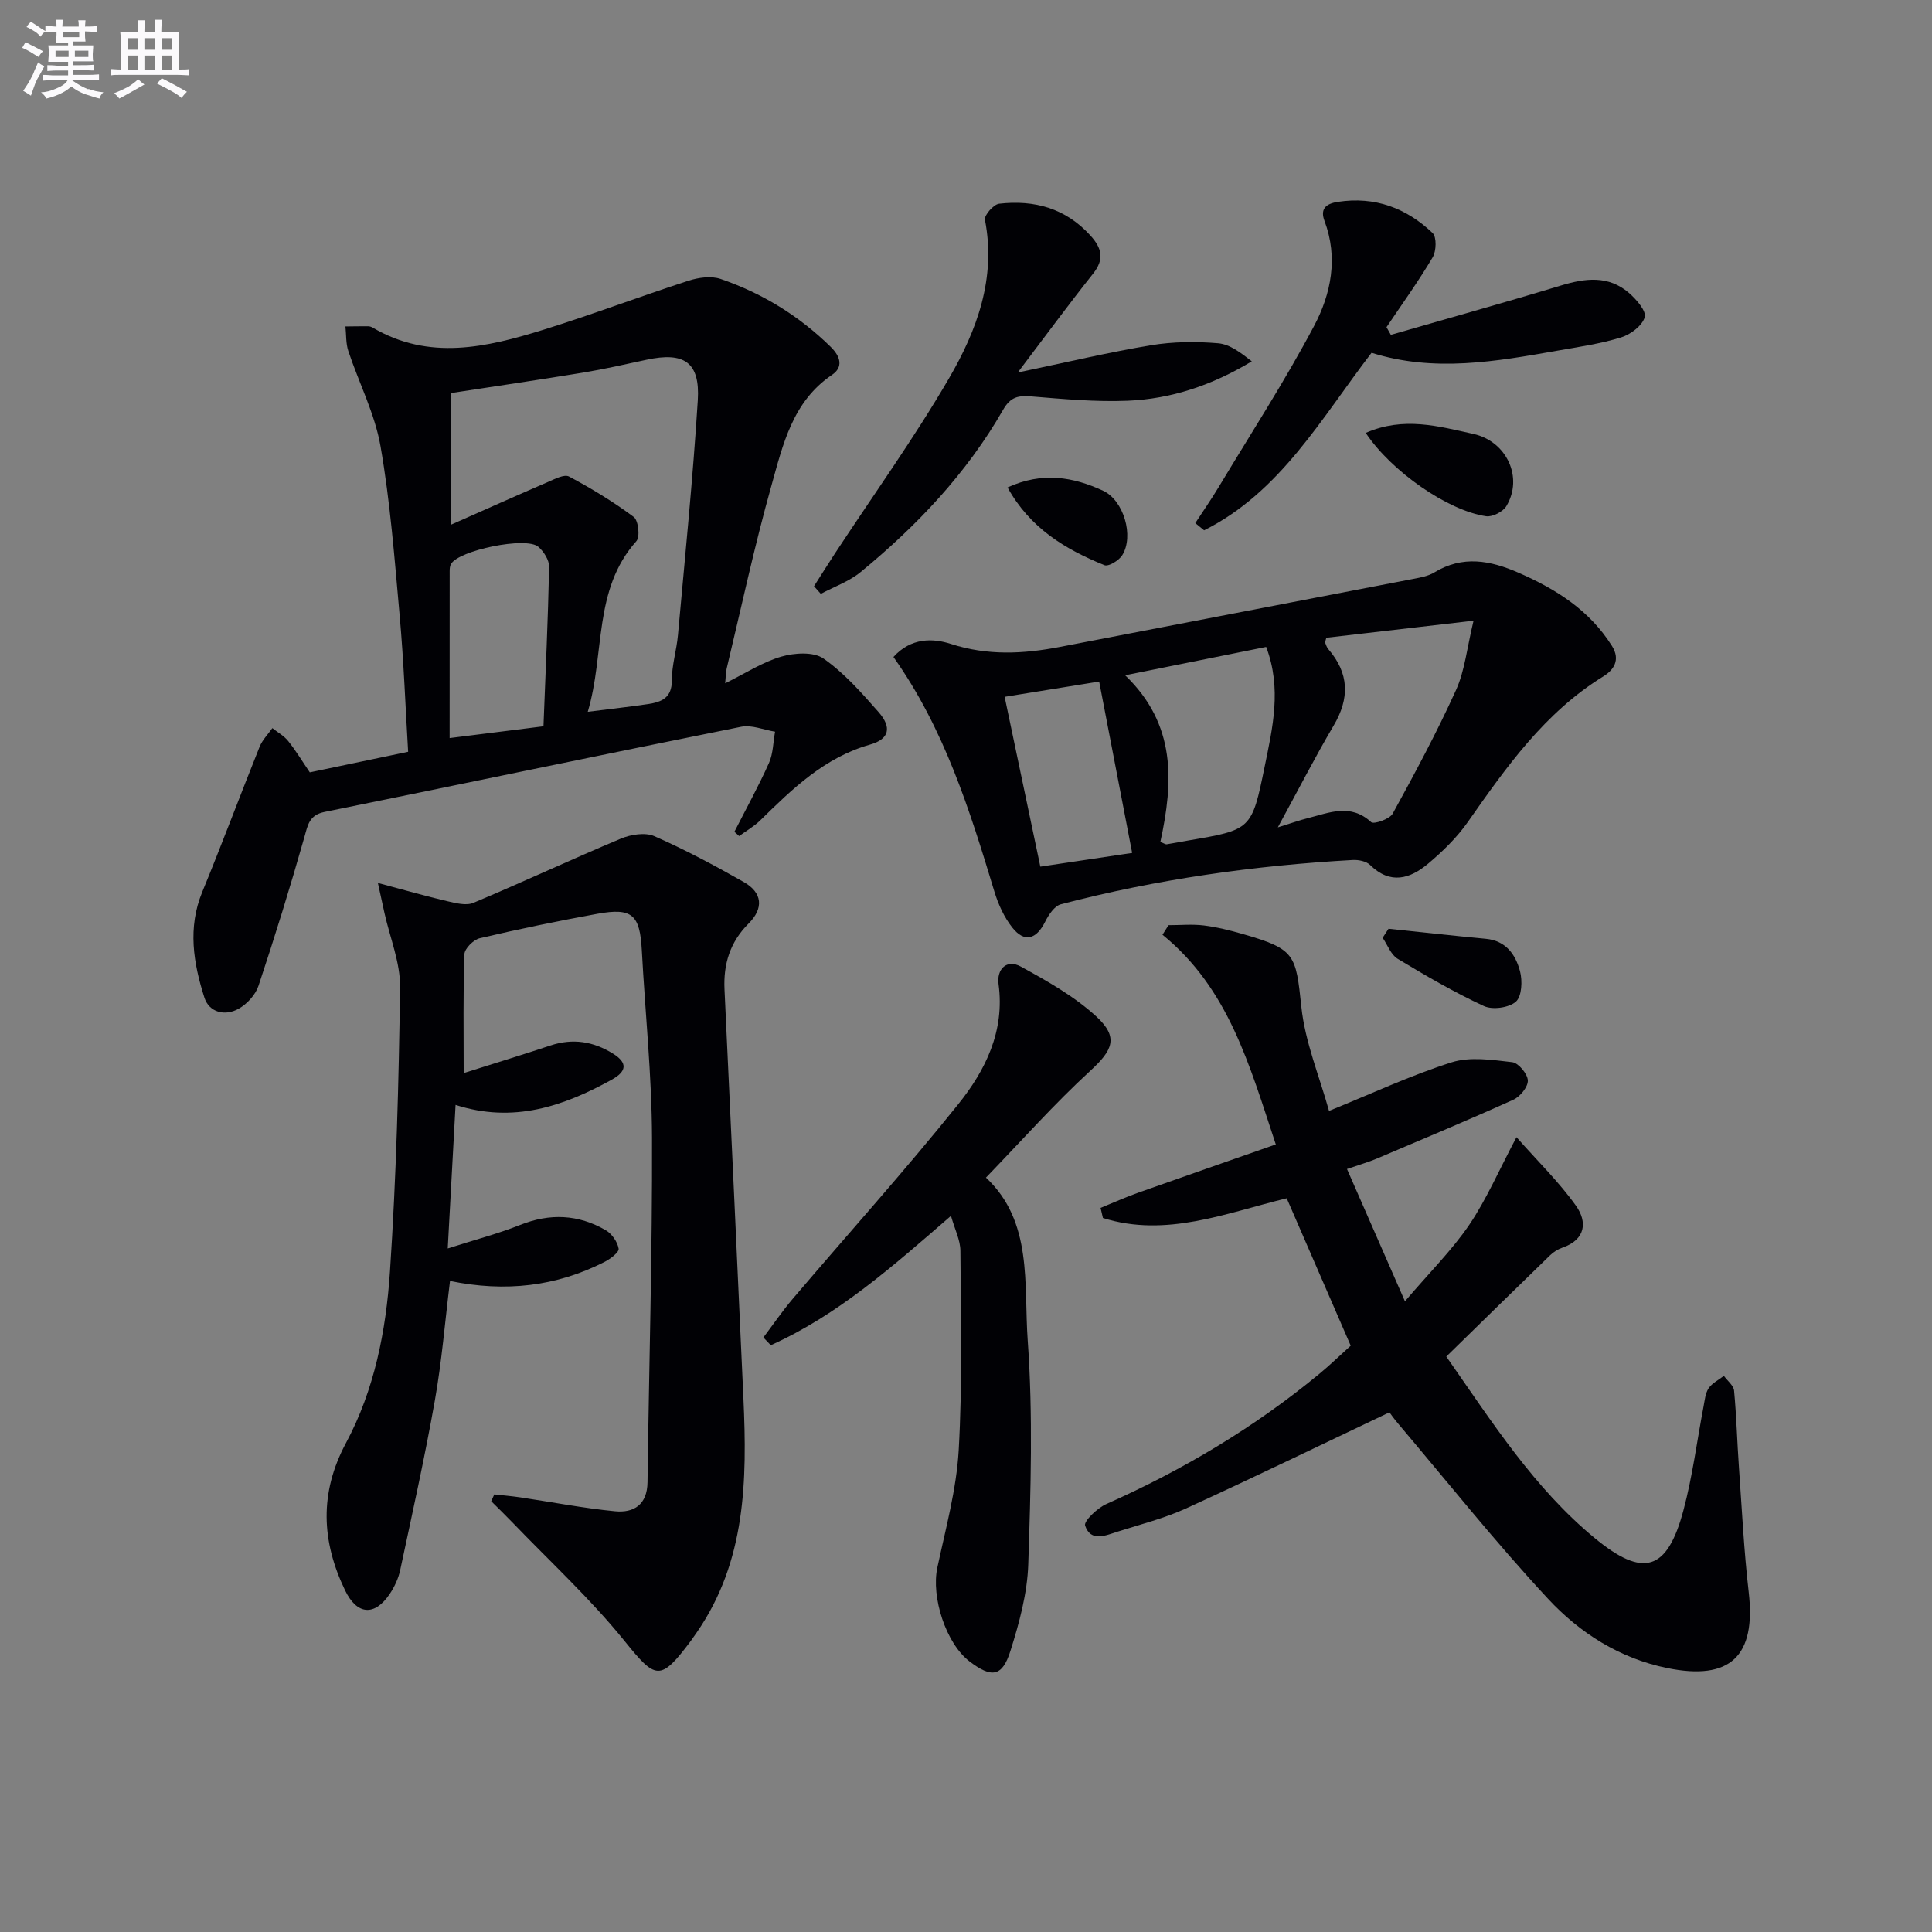 <svg enable-background="new 0 0 400 400" viewBox="0 0 400 400" xmlns="http://www.w3.org/2000/svg"><rect x="0" y="0" width="400" height="400" fill="#808080" stroke="none"/><g fill="#010105"><path d="m102.34 309.4c1.78.2 3.58.35 5.35.61 6.54.97 13.06 2.24 19.63 2.88 3.92.38 6.68-1.36 6.74-6.02.3-23.76 1.01-47.53.93-71.29-.04-12.95-1.42-25.9-2.11-38.85-.4-7.35-1.99-8.85-9.19-7.54-8.15 1.49-16.28 3.16-24.35 5.06-1.3.3-3.15 2.14-3.19 3.32-.28 7.97-.15 15.95-.15 24.6 6.39-2.02 12.21-3.8 17.99-5.72 4.61-1.53 8.84-.83 12.89 1.67 3.17 1.96 2.83 3.73-.24 5.42-10.01 5.53-20.37 9.06-32.32 5.22-.54 9.96-1.06 19.37-1.62 29.72 5.64-1.81 10.43-3.05 14.99-4.87 6.17-2.46 12.05-2.19 17.7 1.08 1.27.73 2.46 2.42 2.69 3.83.12.75-1.73 2.14-2.93 2.75-9.98 5.08-20.51 6.3-31.98 3.94-1.04 8.4-1.7 16.65-3.14 24.76-2.08 11.75-4.68 23.41-7.17 35.08-.37 1.75-1.19 3.51-2.19 4.99-3.14 4.64-6.77 4.31-9.22-.76-4.91-10.2-5.35-20.19.19-30.54 5.89-10.99 8.28-23.23 9.1-35.49 1.3-19.57 1.83-39.21 2.09-58.83.07-5.1-2.08-10.23-3.22-15.35-.34-1.52-.67-3.04-1.37-6.26 5.62 1.49 9.94 2.74 14.31 3.76 1.78.41 3.96.99 5.47.35 10.23-4.29 20.29-9 30.52-13.29 2.06-.86 5.03-1.34 6.93-.51 6.34 2.78 12.48 6.07 18.51 9.49 3.89 2.21 4.18 5.44.99 8.62-3.81 3.8-5.22 8.36-4.97 13.61 1.32 28.24 2.65 56.48 3.92 84.72.77 16.93.53 33.69-9.68 48.44-.38.55-.75 1.1-1.14 1.63-6.43 8.62-7.33 8.12-13.84.06-7.07-8.74-15.43-16.43-23.24-24.56-1.41-1.47-2.88-2.88-4.32-4.32.21-.45.43-.93.64-1.41z"/><path d="m64.14 159.91c6.66-1.39 13.29-2.78 20.36-4.26-.56-9.38-.91-18.8-1.75-28.17-1.05-11.74-1.95-23.53-3.97-35.11-1.18-6.75-4.48-13.12-6.67-19.71-.52-1.58-.41-3.38-.59-5.07 1.56-.02 3.13-.05 4.69-.04.32 0 .67.11.95.28 11.69 6.89 23.58 4.09 35.33.45 10.09-3.14 19.99-6.9 30.05-10.16 2.07-.67 4.71-1.04 6.68-.36 8.59 2.95 16.2 7.62 22.74 14.03 2.12 2.07 2.65 4.23.29 5.83-8.22 5.56-10.18 14.54-12.57 23.05-3.5 12.46-6.21 25.14-9.23 37.74-.18.77-.17 1.59-.31 3.06 4.18-2.06 7.72-4.39 11.61-5.52 2.72-.79 6.68-1.05 8.74.39 4.3 3 7.9 7.1 11.4 11.08 2.83 3.22 2.21 5.62-1.76 6.74-9.41 2.67-16.05 9.13-22.72 15.68-1.29 1.26-2.91 2.18-4.38 3.26-.33-.3-.65-.59-.98-.89 2.41-4.74 4.99-9.4 7.16-14.25.87-1.95.86-4.3 1.26-6.47-2.35-.38-4.84-1.46-7.02-1.02-28.77 5.77-57.49 11.8-86.24 17.63-3.2.65-3.47 2.67-4.19 5.22-2.93 10.33-6.11 20.6-9.5 30.78-.62 1.86-2.36 3.76-4.1 4.74-2.83 1.61-6.12.77-7.1-2.3-2.28-7.15-3.5-14.45-.44-21.88 4.1-9.96 7.86-20.06 11.87-30.05.57-1.41 1.74-2.58 2.64-3.86 1.11.88 2.42 1.6 3.28 2.68 1.64 2.06 3 4.32 4.47 6.48zm57.55-12.54c4.96-.63 8.74-1.04 12.49-1.6 2.77-.42 4.94-1.27 4.92-4.92-.02-3.11.98-6.22 1.26-9.35 1.46-16.2 3.1-32.4 4.11-48.63.49-7.88-2.83-10.07-10.6-8.39-4.38.94-8.75 1.94-13.17 2.67-9.11 1.5-18.24 2.83-27.34 4.23v27.26c7.1-3.14 13.56-6.04 20.06-8.84 1.41-.61 3.4-1.67 4.39-1.14 4.65 2.47 9.19 5.23 13.4 8.37.96.72 1.34 4.12.55 5-9.02 10.1-6.46 23.17-10.07 35.34zm-9.17 3c.43-11.17.94-22.08 1.17-33 .03-1.4-1.1-3.18-2.23-4.16-2.52-2.19-16.51.73-18.09 3.57-.23.41-.27.96-.27 1.45-.01 11.45-.01 22.9-.01 34.58 6.37-.8 12.25-1.54 19.43-2.44z"/><path d="m313.97 235.44c4.45 5.04 8.83 9.3 12.32 14.2 2.38 3.34 2.01 7.02-2.83 8.68-.92.32-1.83.89-2.53 1.57-7.14 6.92-14.24 13.88-21.49 20.97 9.62 13.79 18.23 27.27 30.71 37.57 10.08 8.32 15.03 6.85 18.39-5.75 1.88-7.03 2.79-14.31 4.16-21.48.25-1.29.36-2.74 1.05-3.77.73-1.08 2.08-1.73 3.16-2.57.73 1.02 2.01 1.99 2.11 3.06.5 5.29.63 10.61 1.01 15.91.61 8.61 1.03 17.24 2.02 25.81 1.54 13.28-3.83 18.38-16.9 15.71-9.84-2.01-18.07-7.27-24.63-14.32-10.85-11.66-20.79-24.17-31.09-36.33-.84-.99-1.59-2.06-1.76-2.29-14.31 6.79-28.16 13.52-42.15 19.91-4.49 2.05-9.37 3.27-14.1 4.78-2.49.79-5.58 2.23-6.76-1.24-.31-.92 2.52-3.63 4.38-4.46 15.9-7.07 30.71-15.88 44.14-26.98 2.29-1.89 4.42-3.97 6.47-5.81-4.52-10.4-8.86-20.42-13.25-30.52-12.55 3.05-24.96 8.2-38.05 4.08-.16-.7-.33-1.4-.49-2.09 2.61-1.06 5.18-2.22 7.83-3.16 9.34-3.32 18.7-6.56 28.45-9.98-5.46-16.45-9.75-32.26-23.46-43.41.42-.66.84-1.32 1.25-1.98 2.45 0 4.93-.24 7.34.06 2.78.35 5.54 1.05 8.24 1.83 10.66 3.08 10.78 4.21 11.92 15 .76 7.29 3.73 14.34 5.73 21.56 8.74-3.54 16.87-7.35 25.36-10.05 3.83-1.22 8.4-.52 12.57-.04 1.28.15 3.17 2.42 3.23 3.78.06 1.32-1.59 3.36-2.99 3.99-9.36 4.23-18.84 8.19-28.29 12.2-1.65.7-3.38 1.19-6.16 2.15 3.91 8.93 7.66 17.48 12 27.39 5.16-6.05 9.76-10.61 13.33-15.86 3.55-5.25 6.1-11.21 9.76-18.12z"/><path d="m184.98 136.02c3.64-4.02 8.14-3.92 11.93-2.69 7.56 2.44 14.92 2.07 22.47.62 24.43-4.72 48.87-9.39 73.3-14.11 1.46-.28 3.04-.57 4.27-1.32 5.9-3.59 11.57-2.51 17.5.08 7.78 3.41 14.65 7.76 19.29 15.14 1.84 2.94.3 5.02-1.82 6.32-12.13 7.49-20.06 18.77-28.02 30.12-2.26 3.23-5.2 6.09-8.23 8.64-3.73 3.13-7.82 4.38-12 .27-.79-.78-2.38-1.1-3.57-1.04-20.44 1.14-40.64 3.99-60.46 9.17-1.33.35-2.55 2.2-3.26 3.63-1.83 3.65-4.27 4.37-6.78 1.21-1.7-2.13-2.92-4.83-3.72-7.46-5.11-16.88-10.35-33.69-20.9-48.58zm79.58 35.28c2.87-.89 4.52-1.49 6.21-1.91 4.42-1.11 8.83-3.12 13.11.82.55.51 3.84-.62 4.46-1.75 4.62-8.41 9.17-16.88 13.12-25.61 1.82-4.03 2.25-8.68 3.62-14.34-11.13 1.29-20.9 2.42-30.48 3.53-.17.71-.29.9-.24 1.03.18.45.33.96.64 1.31 4.35 5.03 4.47 10.2 1.09 15.89-3.84 6.51-7.28 13.24-11.53 21.03zm-24.32 3.01c.72.28 1.04.53 1.32.49 1.46-.22 2.91-.53 4.37-.77 13.15-2.24 13.23-2.22 15.9-15.29 1.65-8.07 3.58-16.19.32-24.8-9.61 1.93-19.09 3.84-29.2 5.87 10.6 10.19 10 22.04 7.29 34.5zm-32.24-30.04c2.54 12.1 4.91 23.39 7.39 35.16 6.52-.97 12.66-1.89 19.01-2.84-2.31-11.98-4.54-23.59-6.83-35.48-6.86 1.11-13 2.1-19.57 3.16z"/><path d="m158.05 276.91c2.03-2.69 3.93-5.48 6.11-8.04 11.42-13.42 23.22-26.52 34.23-40.25 5.63-7.01 9.67-15.13 8.35-24.86-.42-3.13 1.7-5.24 4.61-3.64 5.48 3 11.09 6.16 15.64 10.34 4.71 4.34 3.35 7-1.26 11.24-7.45 6.84-14.2 14.45-21.6 22.11 9.76 9.13 7.81 22.03 8.65 33.76 1.1 15.37.62 30.88.11 46.31-.2 6.02-1.86 12.12-3.69 17.92-1.7 5.39-3.9 5.66-8.47 2.18-4.89-3.73-7.97-13.31-6.66-19.44 1.72-8.06 3.95-16.14 4.42-24.3.78-13.72.44-27.52.35-41.28-.01-2.2-1.15-4.4-1.95-7.23-11.99 10.38-23.36 20.52-37.31 26.78-.52-.53-1.02-1.06-1.53-1.6z"/><path d="m210.72 77.12c10.08-2.1 18.78-4.18 27.58-5.64 4.54-.75 9.3-.8 13.9-.41 2.46.21 4.77 2.02 6.97 3.74-8.23 4.97-16.7 7.79-25.71 8.16-6.61.27-13.27-.35-19.89-.89-2.73-.22-4.33.04-5.9 2.78-7.54 13.15-17.84 24.01-29.49 33.58-2.38 1.95-5.47 3.03-8.24 4.51-.47-.53-.94-1.05-1.41-1.58 1.43-2.24 2.84-4.5 4.3-6.73 7.93-12.08 16.39-23.84 23.65-36.31 5.78-9.93 9.8-20.74 7.44-32.83-.18-.93 1.79-3.19 2.93-3.32 7.29-.84 13.8.93 18.94 6.62 2.34 2.59 2.9 4.87.52 7.86-5.05 6.35-9.86 12.9-15.59 20.46z"/><path d="m287.96 69.33c11.73-3.39 23.5-6.66 35.19-10.21 5.04-1.53 9.85-2.15 14.1 1.52 1.53 1.32 3.65 3.76 3.27 5.04-.52 1.76-2.93 3.58-4.9 4.18-4.25 1.31-8.71 1.96-13.11 2.73-12.77 2.25-25.56 4.54-38.54.45-10.38 13.51-18.85 28.83-34.67 36.75-.61-.5-1.22-.99-1.83-1.49 1.63-2.5 3.34-4.95 4.87-7.5 6.66-11.07 13.7-21.94 19.74-33.34 3.5-6.61 5.01-14.09 2.15-21.7-.91-2.42.14-3.57 2.77-3.97 7.68-1.17 14.17 1.28 19.6 6.45.87.83.78 3.74.02 5.03-2.94 4.97-6.33 9.67-9.56 14.47.3.52.6 1.05.9 1.59z"/><path d="m282.76 89.63c7.86-3.45 15.09-1.37 22.28.21 6.9 1.51 10.4 9.04 6.83 14.95-.7 1.16-2.88 2.28-4.19 2.09-7.96-1.17-19.63-9.3-24.92-17.25z"/><path d="m287.48 192.29c6.72.7 13.43 1.45 20.15 2.08 4.18.39 6.16 3.3 7.07 6.71.53 1.98.38 5.22-.86 6.31-1.44 1.26-4.83 1.73-6.62.9-6.15-2.85-12.05-6.28-17.86-9.79-1.4-.84-2.08-2.86-3.1-4.34.41-.62.81-1.25 1.22-1.87z"/><path d="m208.6 100.92c7.24-3.31 13.62-2.17 19.78.68 4.27 1.97 6.45 9.41 3.96 13.36-.69 1.09-2.84 2.4-3.69 2.05-8.06-3.27-15.37-7.63-20.05-16.09z"/></g><path d="m6.8 9.5c.6.3 1.3.7 2.1 1.1-.4.4-.7.8-.9 1.2-.7-.4-1.3-.8-1.8-1.1s-1.1-.6-1.6-.8c.2-.4.5-.8.7-1.2.4.2.8.5 1.5.8zm.9 6.9c-.3.6-.5 1.1-.7 1.7s-.4 1.1-.6 1.7c-.6-.4-1.1-.7-1.6-1 .7-1 1.2-1.8 1.5-2.4.3-.5.6-1.1.8-1.7.3-.6.5-1.2.8-1.8.3.3.8.6 1.3.8-.7 1.3-1.2 2.2-1.5 2.7zm.1-11c.4.3 1 .7 1.7 1.1-.5.2-.8.6-1.1 1.1-.5-.6-1-1-1.4-1.2s-.9-.6-1.5-.8c.2-.4.5-.7.9-1.1.5.3.9.6 1.4.9zm10.5 13c1 .4 2 .6 3.1.7-.4.4-.7.8-.8 1.3-.9-.2-1.9-.6-3-.9-1-.4-2-.9-2.8-1.6-.5.4-1.1.9-1.9 1.3s-1.9.9-3.3 1.2c-.1-.3-.5-.8-1.1-1.3 1 0 2.1-.3 3.2-.8 1.2-.5 1.9-1 2.3-1.7h-3.2c-.4 0-1 0-2 .1v-1.2c1 0 1.7.1 2 .1h3.3v-1h-2.3c-.2 0-.9 0-2 .1v-1.2c1.2 0 1.9.1 2 .1h2.3v-.8h-4.1c0-.7.1-1.2.1-1.6 0-.5 0-1.1-.1-1.8h4.1v-.6h-2.5c0-.6.1-1.1.1-1.6v-.6h-.5c-.4 0-1 0-1.8.1v-1.3c1.2 0 1.9.1 2.1.1h.2c0-.3 0-.8-.1-1.4h1.4c0 .6-.1 1-.1 1.4h3.4c0-.4 0-.8-.1-1.3h1.5c0 .4-.1.9-.1 1.3.7 0 1.5 0 2.5-.1v1.2c-1 0-1.8-.1-2.5-.1v.6c0 .3 0 .8.1 1.5h-2.5v.8h4.1c0 .7-.1 1.3-.1 1.8s0 1 .1 1.5h-4.1v.8h1.4c.8 0 1.8 0 2.9-.1v1.2c-1 0-1.9-.1-2.8-.1h-1.5v1h3.2c.3 0 1 0 2.1-.1v1.2c-1.1 0-1.8-.1-2.1-.1h-3.4l-.1.1c1.4 1 2.4 1.5 3.4 1.9zm-4.1-6.6v-1.3h-2.7v1.3zm2.2-4.1v-1.1h-3.4v1.1zm1.9 4.1v-1.3h-2.8v1.3z" fill="#fbfafc"/><path d="m37 6.7v2.3 5.4c1 0 1.8 0 2.2-.1v1.3c-.6 0-1.5-.1-2.5-.1h-11.9c-.7 0-1.3 0-1.8.1v-1.3c.5 0 1.1.1 2 .1v-5.2c0-1 0-1.8-.1-2.5h3.7c0-1.3 0-2.1-.1-2.5h1.5c0 .4-.1 1.3-.1 2.5h2.2c0-1.2 0-2.1-.1-2.6h1.5c0 .4-.1 1.3-.1 2.6zm-12.3 13.7c-.3-.4-.7-.8-1.1-1.1 1.1-.4 2.1-.9 2.9-1.3.8-.5 1.5-1 2.1-1.6.4.4.9.8 1.3 1.1-2.5 1.4-4.2 2.4-5.2 2.9zm3.9-10.1v-2.4h-2.2v2.4zm0 4.1v-2.9h-2.2v2.9zm3.5-4.1v-2.4h-2.2v2.4zm0 4.1v-2.9h-2.2v2.9zm.4 2.9 1-1.1c.6.3 1.4.7 2.5 1.3s2 1.1 2.7 1.5c-.4.4-.8.8-1.1 1.3-.8-.8-2.5-1.7-5.1-3zm3.1-7v-2.4h-2.1v2.4zm0 4.1v-2.9h-2.1v2.9z" fill="#fbfafc"/></svg>